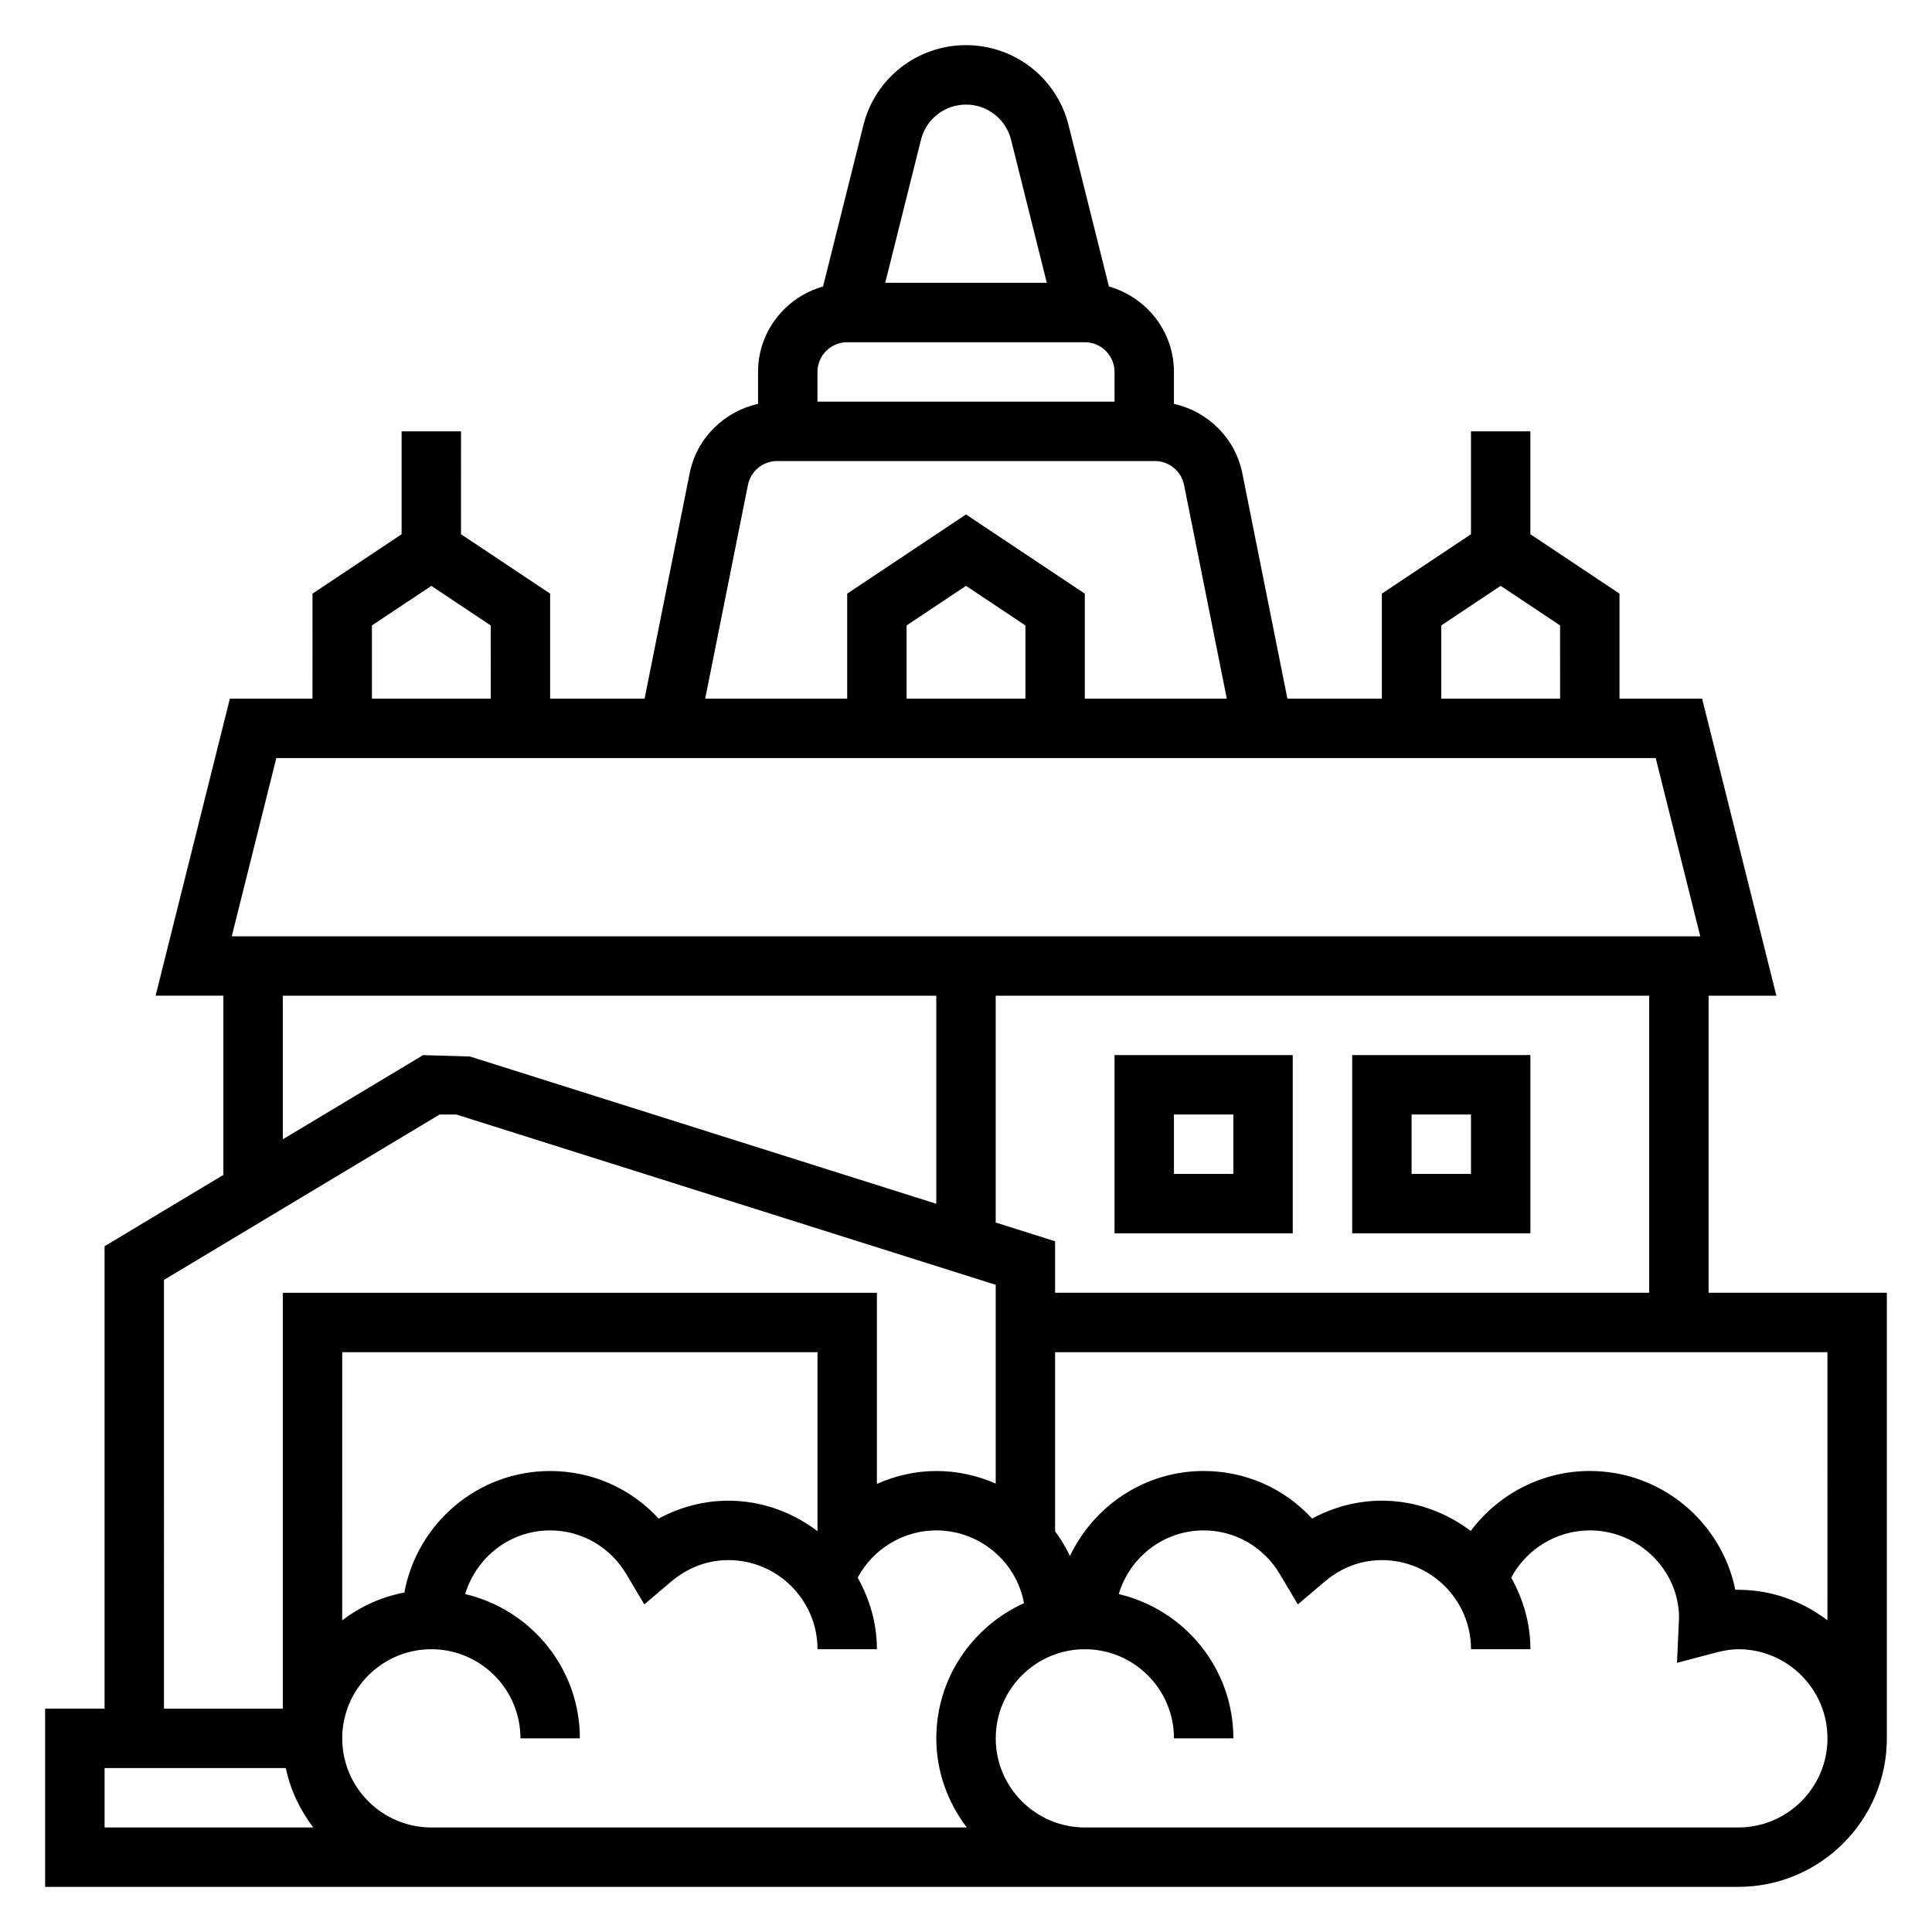 <?xml version="1.0" encoding="UTF-8"?>
<!-- Uploaded to: SVG Repo, www.svgrepo.com, Generator: SVG Repo Mixer Tools -->
<svg fill="#000000" width="800px" height="800px" version="1.1" viewBox="144 144 512 512" xmlns="http://www.w3.org/2000/svg">
 <g>
  <path d="m596.8 486.59v-78.719h17.957l-19.68-78.719-21.895-0.004v-27.828l-23.617-15.742v-27.277h-15.742v27.277l-23.617 15.742v27.828h-25.031l-11.949-59.734c-1.852-9.305-9.133-16.398-18.121-18.383l-0.004-8.473c0-10.793-7.32-19.82-17.223-22.625l-10.684-42.723c-3.117-12.516-14.301-21.246-27.195-21.246s-24.082 8.73-27.199 21.238l-10.684 42.723c-9.902 2.809-17.223 11.84-17.223 22.633v8.477c-8.988 1.984-16.262 9.07-18.121 18.375l-11.949 59.738h-25.035v-27.828l-23.617-15.742 0.004-27.277h-15.742v27.277l-23.617 15.742-0.004 27.828h-21.891l-19.68 78.719 17.957 0.004v47.5l-31.488 18.895v122.54h-15.746v47.23h448.71c21.703 0 39.359-17.656 39.359-39.359v-118.08zm31.488 86.797c-6.598-4.996-14.723-8.074-23.617-8.074-0.262 0-0.52 0-0.797 0.008-3.644-17.949-19.555-31.496-38.562-31.496-12.625 0-24.246 6.102-31.551 15.895-6.59-4.969-14.691-8.023-23.555-8.023-6.43 0-12.785 1.652-18.484 4.738-7.359-8.012-17.641-12.609-28.746-12.609-15.648 0-29.086 9.25-35.426 22.516-1.109-2.312-2.418-4.488-3.938-6.527v-47.477h204.67zm-47.234-86.797h-157.44v-13.633l-15.742-4.977v-60.109h173.18zm-55.105-176.84 15.742-10.492 15.742 10.492 0.004 19.402h-31.488zm-137.88-128.72c1.375-5.488 6.281-9.312 11.934-9.312s10.555 3.824 11.934 9.312l9.477 37.918h-42.824zm-19.555 53.664h62.977c4.344 0 7.871 3.527 7.871 7.871v7.871h-78.723v-7.871c0-4.348 3.527-7.871 7.875-7.871zm-26.301 37.809c0.73-3.66 3.973-6.32 7.723-6.32h100.13c3.746 0 6.992 2.66 7.715 6.328l11.332 56.645h-37.625v-27.828l-31.488-20.996-31.488 20.996v27.828h-37.629zm73.531 56.652h-31.488v-19.406l15.742-10.492 15.742 10.492zm-173.18-19.402 15.742-10.492 15.742 10.492 0.004 19.402h-31.488zm-25.34 35.148h365.56l11.809 47.23h-389.18zm1.723 62.977h173.18v55.137l-123.58-39.031-12.422-0.363-37.18 22.312zm-31.488 75.305 73.031-43.816h4.473l142.91 45.121v52.672c-4.832-2.117-10.141-3.328-15.746-3.328-5.551 0-10.863 1.258-15.742 3.41v-50.645h-157.44v110.21l-31.488 0.004zm63.699 82.859c-6.125 1.133-11.684 3.731-16.469 7.352l0.004-71.051h125.95v47.289c-0.023 0.031-0.039 0.062-0.062 0.094-6.59-4.969-14.691-8.023-23.555-8.023-6.43 0-12.785 1.652-18.484 4.738-7.359-8.012-17.641-12.609-28.75-12.609-19.254 0-35.258 13.918-38.637 32.211zm-79.441 46.508h48.027c1.195 5.848 3.793 11.148 7.273 15.742l-55.301 0.004zm86.59 15.746c-13.02 0-23.617-10.598-23.617-23.617s10.598-23.617 23.617-23.617 23.617 10.598 23.617 23.617h15.742c0-18.602-13.012-34.148-30.387-38.234 2.922-9.723 11.852-16.871 22.516-16.871 8.312 0 15.863 4.344 20.199 11.609l4.754 7.996 7.094-6.023c3.078-2.602 8.195-5.711 15.188-5.711 13.02 0 23.617 10.598 23.617 23.617h15.742c0-6.91-1.945-13.32-5.094-18.973 4.062-7.594 12.043-12.516 20.836-12.516 11.66 0 21.309 8.508 23.23 19.285-13.656 6.188-23.23 19.879-23.23 35.82 0 8.895 3.078 17.02 8.078 23.617zm346.37 0h-173.18c-13.02 0-23.617-10.598-23.617-23.617s10.598-23.617 23.617-23.617 23.617 10.598 23.617 23.617h15.742c0-18.602-13.012-34.148-30.387-38.234 2.922-9.723 11.848-16.871 22.516-16.871 8.312 0 15.863 4.344 20.199 11.609l4.754 7.996 7.094-6.023c3.078-2.602 8.191-5.711 15.184-5.711 13.02 0 23.617 10.598 23.617 23.617h15.742c0-6.91-1.945-13.32-5.094-18.973 4.062-7.594 12.047-12.516 20.84-12.516 13.02 0 23.617 10.598 23.641 23.129l-0.543 11.965 10.289-2.715c2.305-0.605 4.199-0.891 5.973-0.891 13.02 0 23.617 10.598 23.617 23.617s-10.598 23.617-23.617 23.617z"/>
  <path d="m549.57 423.61h-47.23v47.23h47.23zm-15.742 31.488h-15.742v-15.742h15.742z"/>
  <path d="m486.59 423.61h-47.23v47.23h47.23zm-15.742 31.488h-15.742v-15.742h15.742z"/>
 </g>
</svg>